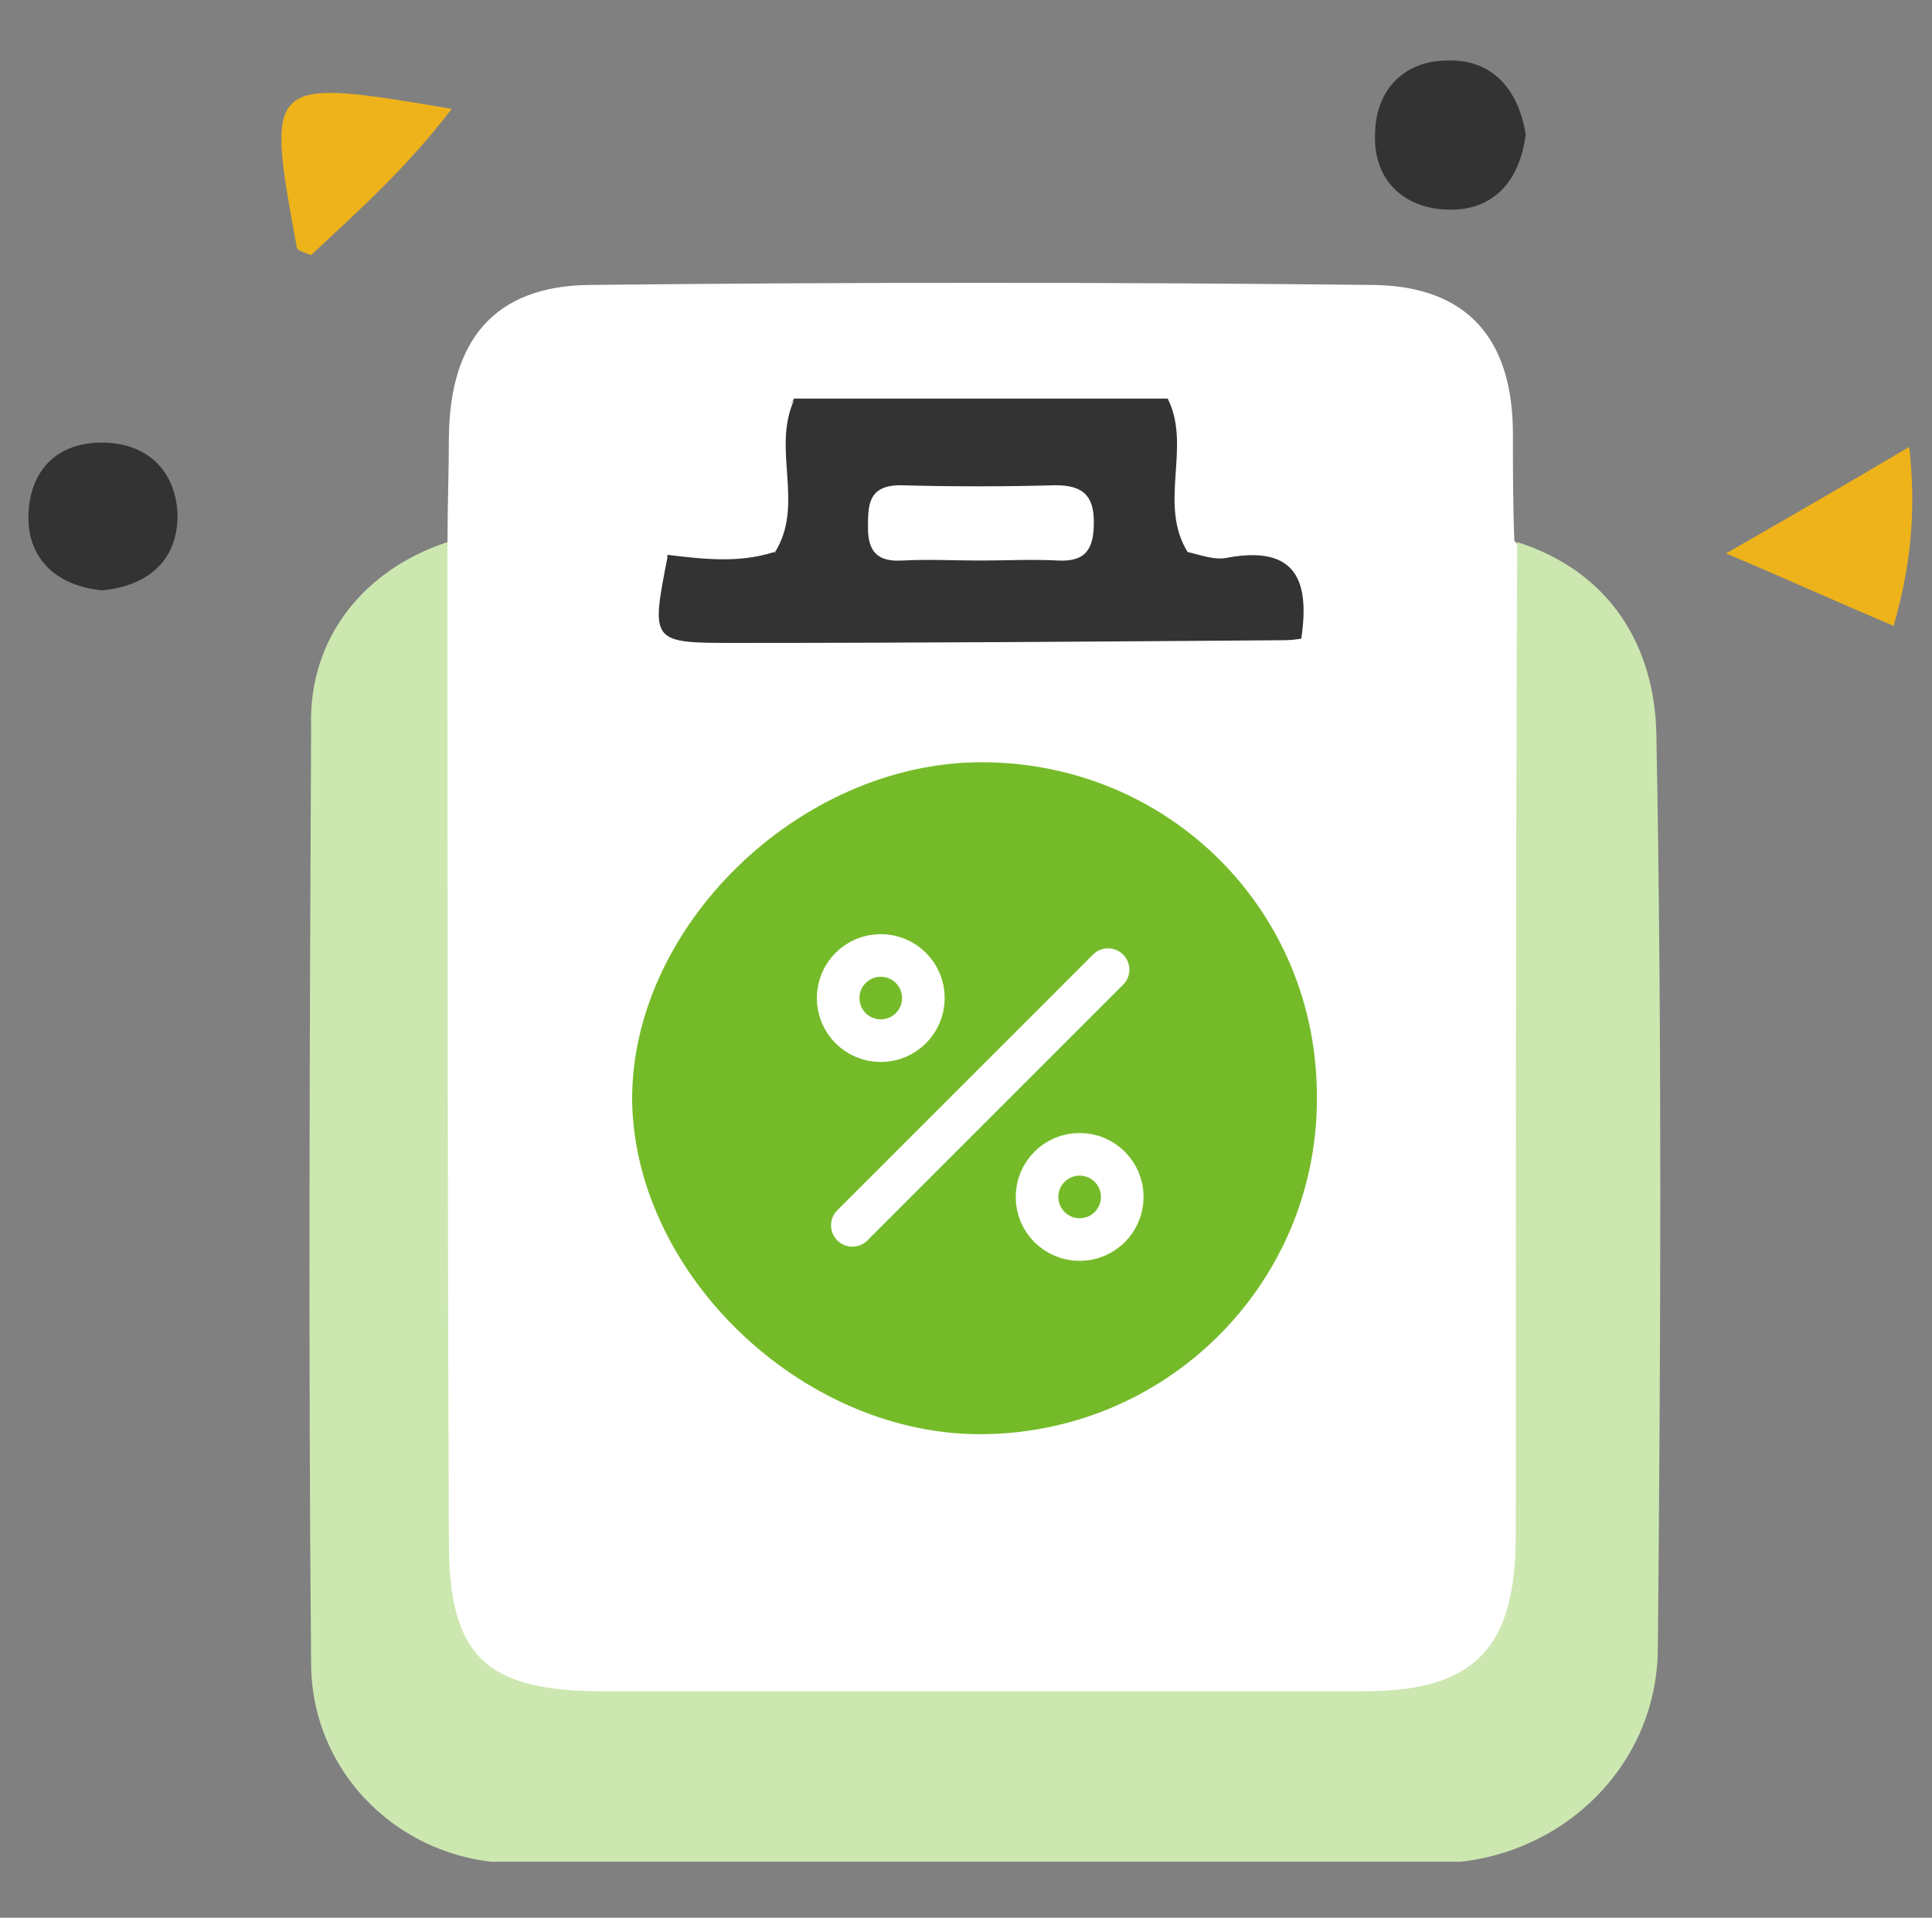 <svg xmlns="http://www.w3.org/2000/svg" width="136" height="135" viewBox="0 0 136 135" fill="none"><rect x="0" y="0" width="136" height="135" fill="#808080" stroke="none"/><g style="mix-blend-mode:darken"><g clip-path="url(#clip0_145_3491)"><path d="M31.5 38.16C31.5 35.66 31.6 33.16 31.6 30.66C31.7 23.96 34.8 20.16 41.4 20.06C59.8 19.86 78.3 19.86 96.7 20.06C103.3 20.16 106.5 23.86 106.5 30.56C106.5 33.06 106.5 35.56 106.6 38.06C108.3 39.96 108.3 42.36 108.3 44.66C108.3 65.46 108.4 86.26 108.3 107.06C108.2 116.96 104.4 120.66 94.7 120.76C77.6 120.86 60.4 120.86 43.3 120.76C33.4 120.66 30 117.46 29.9 107.66C29.8 86.66 29.8 65.76 29.9 44.76C29.8 42.46 29.7 40.06 31.5 38.16Z" fill="white"></path><path d="M31.5 38.16C31.5 61.66 31.5 85.16 31.6 108.56C31.6 116.46 34.1 118.96 42 119.06C60 119.06 78 119.06 96 119.06C103.8 119.06 106.7 116.06 106.7 108.06C106.7 84.76 106.7 61.46 106.8 38.16C113.4 40.26 116.5 45.56 116.6 51.76C117 73.26 116.9 94.66 116.7 116.16C116.6 124.56 109.6 131.06 101.2 131.16C79.6 131.26 57.9 131.26 36.3 131.16C28.4 131.16 21.9 124.96 21.9 117.06C21.7 95.06 21.8 73.16 21.9 51.16C21.7 44.86 25.7 40.06 31.5 38.16Z" fill="#CCE7B0"></path><path d="M107.4 9.46C107 12.66 105.2 14.86 101.9 14.76C98.7 14.66 96.6 12.56 96.8 9.26C96.9 6.26 98.9 4.26 101.9 4.26C105.1 4.16 106.9 6.36 107.4 9.46Z" fill="#333333"></path><path d="M31.8 7.66C28.6 11.86 25.2 14.86 21.9 17.96C21.4 17.76 21 17.66 20.9 17.46C18.7 5.46 18.7 5.46 31.8 7.66Z" fill="#EEB31A"></path><path d="M7.2 41.56C4 41.26 2 39.36 2 36.46C2 33.26 3.9 31.06 7.4 31.16C10.5 31.26 12.4 33.26 12.5 36.26C12.5 39.56 10.3 41.26 7.2 41.56Z" fill="#333333"></path><path d="M121.5 38.96C126.2 36.26 130 34.06 134.4 31.46C134.9 36.06 134.5 39.86 133.3 44.06C129.5 42.46 126 40.86 121.5 38.96Z" fill="#EEB31A"></path><path d="M69.1 53.66C82.3 53.66 92.8 64.16 92.7 77.36C92.7 90.46 82 101.06 68.8 100.96C56.4 100.86 44.8 89.76 44.5 77.66C44.3 65.36 56.2 53.66 69.1 53.66Z" fill="#75BB29"></path><path d="M78 68.26L60 86.26" stroke="white" stroke-width="3" stroke-linecap="round" stroke-linejoin="round"></path><circle cx="62" cy="70.26" r="3" stroke="white" stroke-width="3" stroke-linecap="round" stroke-linejoin="round"></circle><circle cx="76" cy="84.26" r="3" stroke="white" stroke-width="3" stroke-linecap="round" stroke-linejoin="round"></circle><path d="M83.6 38.86C84.5 39.06 85.5 39.46 86.4 39.26C91.3 38.36 92.2 40.96 91.6 44.96C84.4 45.96 77.1 45.26 69.8 45.46C63.5 45.56 57.2 45.46 50.9 45.46C45.4 45.46 44.9 44.56 47 39.06C49.5 39.36 52 39.66 54.5 38.86C56.2 35.46 53.7 31.46 55.9 28.06C64.7 28.06 73.4 28.06 82.2 28.06C84.4 31.46 81.9 35.46 83.6 38.86Z" fill="#333333"></path><path d="M47 39.16C45.8 45.26 45.8 45.26 51.8 45.26C65 45.26 78.3 45.16 91.5 45.06C90.4 46.56 88.8 46.06 87.4 46.06C75 46.06 62.6 46.06 50.2 46.06C48.7 46.06 46.5 46.76 45.8 44.76C45.3 42.96 44.5 40.56 47 39.16Z" fill="white"></path><path d="M55.9 28.16C54.3 31.66 56.7 35.56 54.5 38.96C55.2 35.36 53 31.46 55.9 28.16Z" fill="white"></path><path d="M83.6 38.86C81.5 35.46 83.9 31.46 82.2 28.06C85.1 31.36 83 35.36 83.6 38.86Z" fill="white"></path><path d="M69 39.46C67.2 39.46 65.4 39.36 63.5 39.46C61.8 39.56 61.1 38.86 61.1 37.16C61.1 35.56 61.1 34.16 63.4 34.16C67 34.26 70.7 34.26 74.3 34.16C76.2 34.16 77 34.86 77 36.76C77 38.56 76.5 39.56 74.5 39.46C72.7 39.36 70.8 39.46 69 39.46Z" fill="white"></path></g></g><defs><clipPath id="clip0_145_3491"><rect width="132.6" height="126.8" fill="white" transform="translate(2 4.26)"></rect></clipPath></defs></svg>